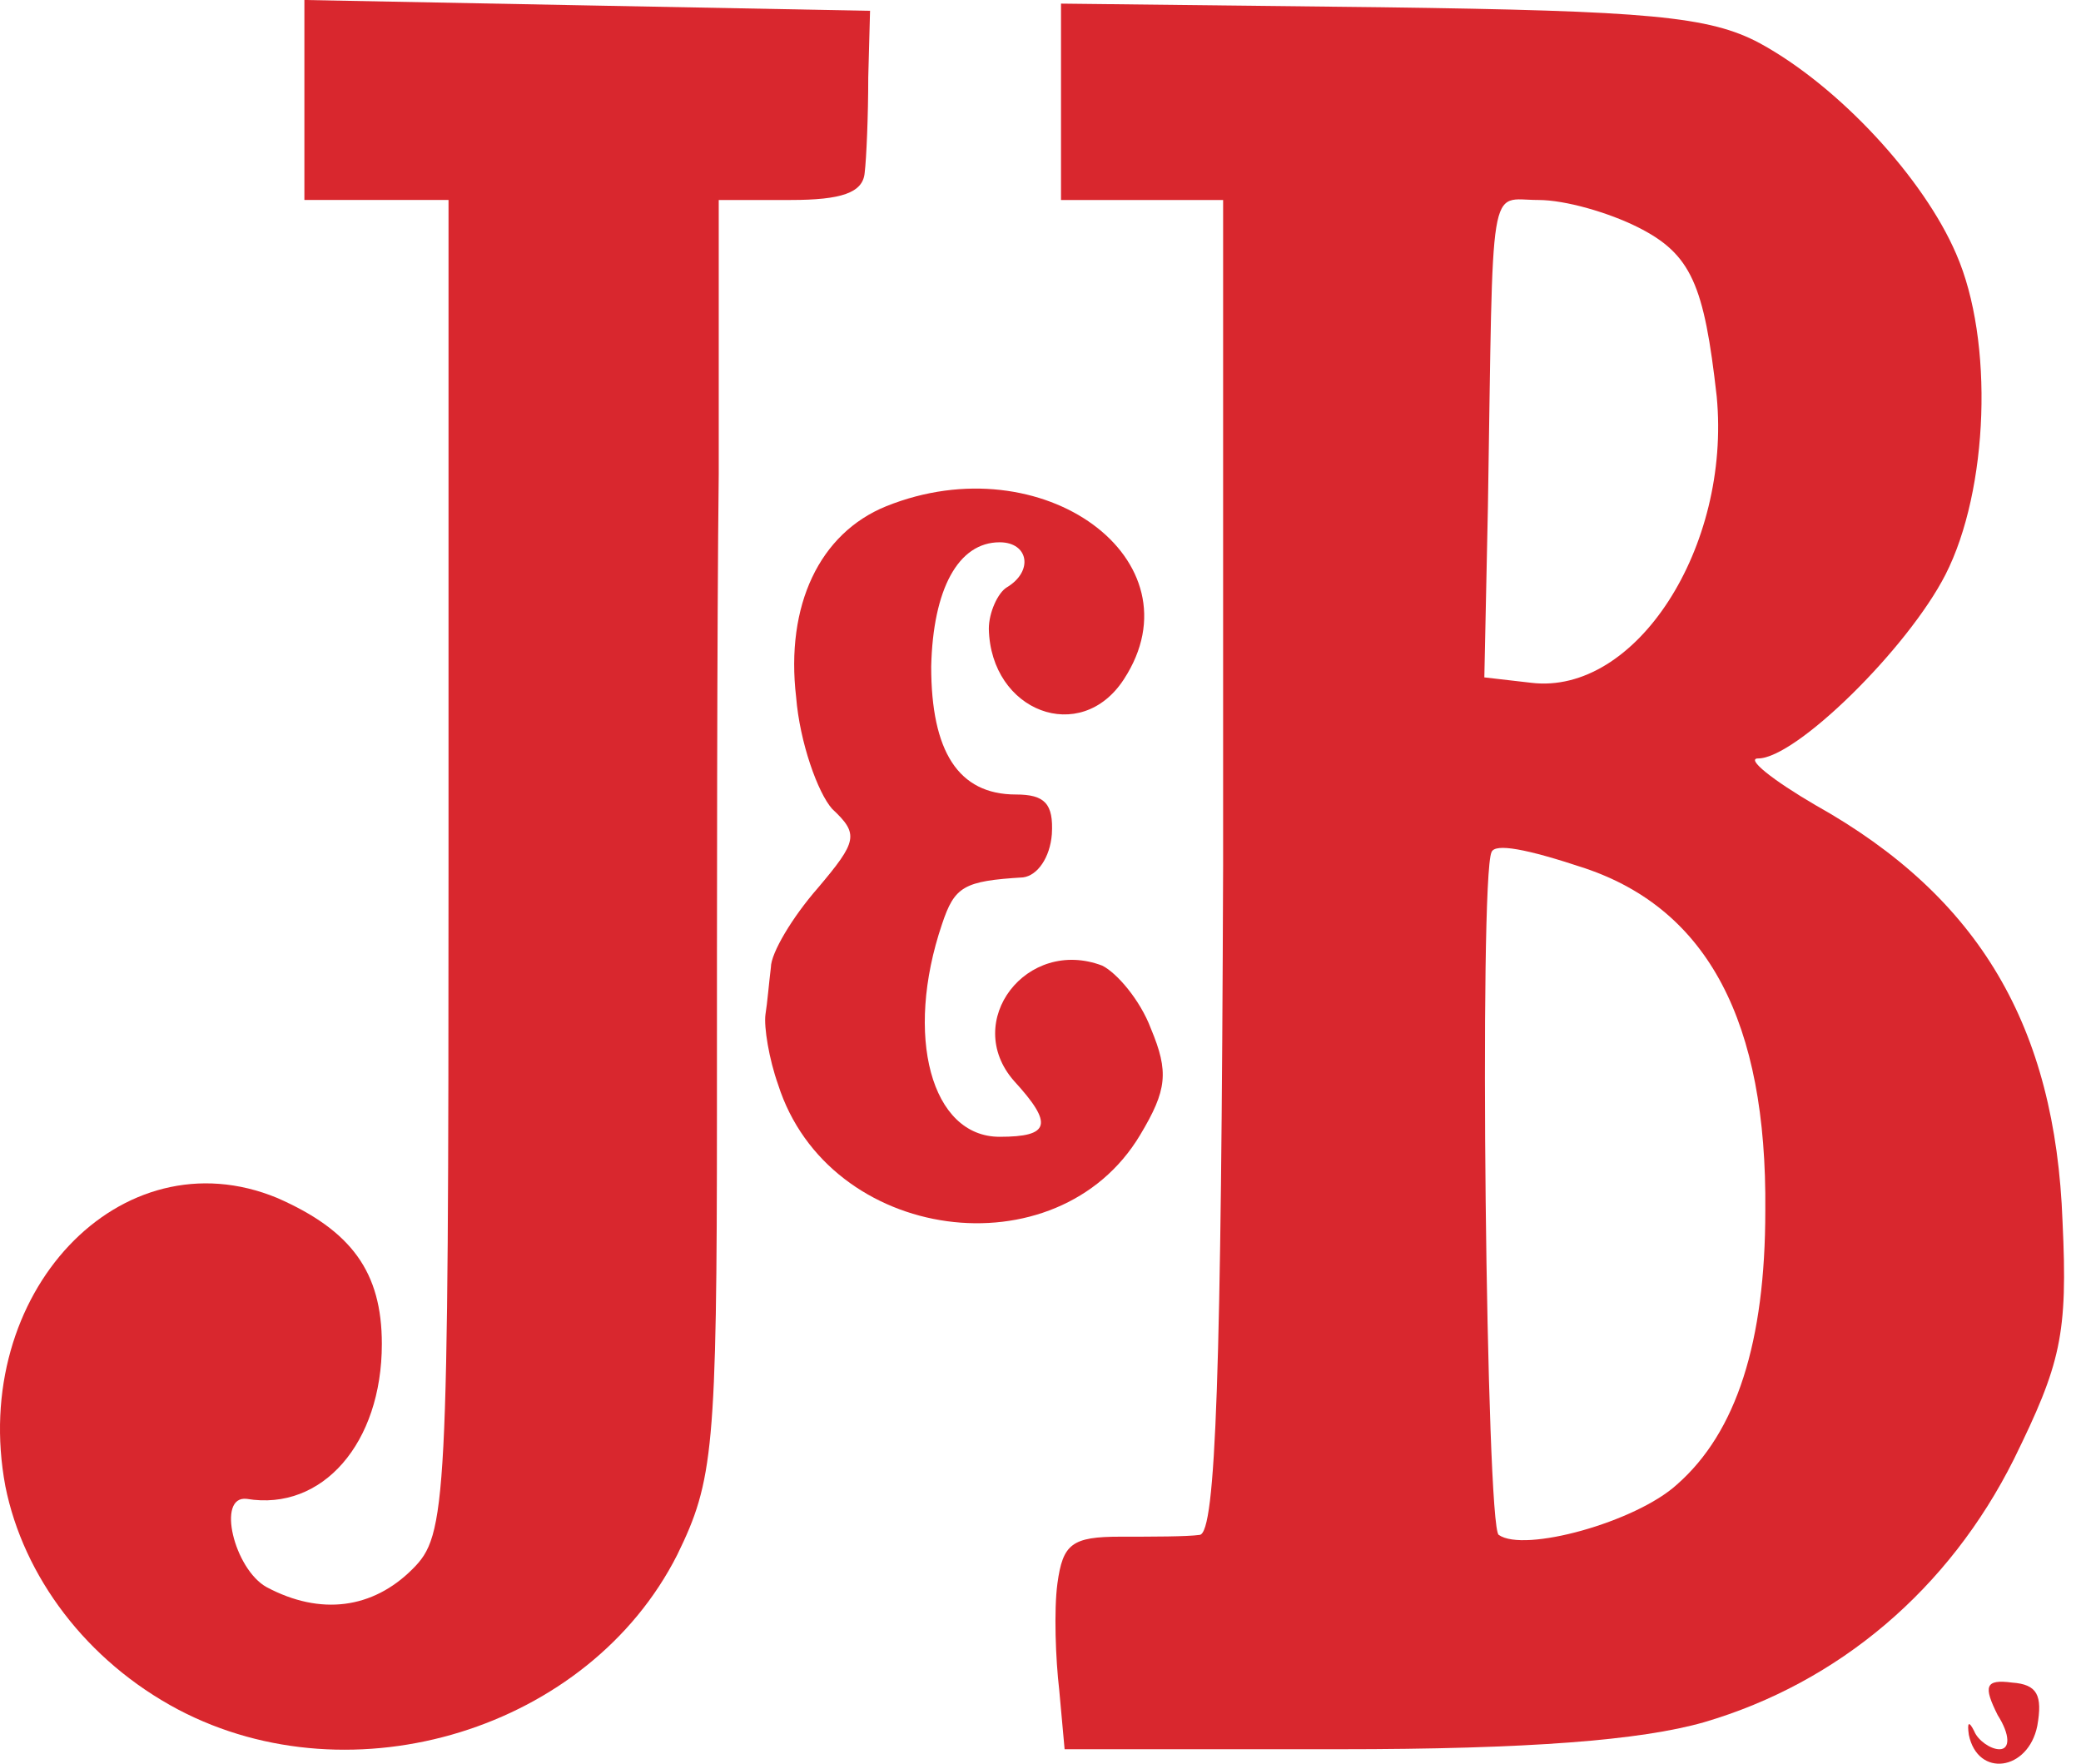 <svg width="118" height="100" viewBox="0 0 118 100" fill="none" xmlns="http://www.w3.org/2000/svg">
<path d="M17.26 5.719V11.337H21.346H25.433V49.13C25.433 85.594 25.331 87.024 23.39 88.966C21.142 91.214 18.18 91.622 15.116 89.988C13.278 88.966 12.256 84.778 13.992 84.984C18.282 85.698 21.652 81.818 21.652 76.2C21.652 72.114 19.916 69.766 15.728 67.926C6.842 64.248 -1.738 73.34 0.304 84.268C1.326 89.376 4.9 94.176 10.11 96.934C20.018 102.144 33.398 98.058 38.405 88.15C40.447 83.962 40.653 82.226 40.653 63.126C40.653 51.788 40.653 35.445 40.755 26.865V11.339H44.841C47.701 11.339 48.927 10.931 49.029 9.807C49.131 8.989 49.233 6.539 49.233 4.393L49.335 0.613L33.298 0.307L17.26 -0.001V5.719Z" fill="#D9272E"/>
<path d="M60.163 5.721V11.339H64.759H69.355V49.131C69.253 77.834 68.947 86.924 68.027 87.026C67.313 87.128 65.371 87.128 63.533 87.128C60.775 87.128 60.265 87.536 59.959 89.784C59.755 91.316 59.857 94.074 60.061 95.81L60.367 99.18H75.893C86.721 99.18 93.053 98.67 96.627 97.648C104.287 95.4 110.519 90.09 114.195 82.736C116.851 77.322 117.259 75.688 116.953 69.254C116.545 58.221 112.255 50.867 102.959 45.659C100.507 44.229 98.975 43.003 99.691 43.003C101.835 43.003 108.169 36.773 110.313 32.585C112.765 27.785 113.071 19.307 110.925 14.403C109.087 10.113 104.285 4.903 99.791 2.453C96.931 0.921 93.459 0.615 78.341 0.411L60.163 0.205V5.721ZM92.849 12.871C95.913 14.403 96.629 16.139 97.343 22.473C98.161 31.053 92.747 39.429 86.823 38.713L84.167 38.407L84.371 28.703C84.677 9.705 84.371 11.339 87.231 11.339C88.763 11.339 91.213 12.055 92.849 12.871ZM89.885 49.233C96.831 51.583 100.201 57.915 100.099 68.639C100.099 76.096 98.465 81.204 95.095 84.166C92.745 86.31 86.413 88.048 84.983 87.026C84.269 86.618 83.859 49.845 84.575 48.313C84.779 47.803 86.515 48.111 89.885 49.233Z" fill="#D9272E"/>
<path d="M50.252 28.703C46.472 30.235 44.532 34.321 45.144 39.531C45.348 42.085 46.37 44.945 47.186 45.863C48.718 47.293 48.616 47.701 46.368 50.357C44.938 51.991 43.712 54.035 43.712 54.851C43.61 55.669 43.508 56.893 43.406 57.507C43.304 58.221 43.61 60.061 44.12 61.491C46.98 70.479 59.952 72.215 64.65 64.351C66.182 61.797 66.284 60.777 65.262 58.325C64.65 56.691 63.322 55.159 62.504 54.751C58.214 53.117 54.536 57.917 57.5 61.289C59.748 63.741 59.542 64.455 56.682 64.455C52.8 64.455 51.268 58.735 53.414 52.403C54.128 50.259 54.64 49.951 58.01 49.747C58.828 49.645 59.542 48.623 59.644 47.295C59.746 45.559 59.236 45.047 57.602 45.047C54.334 45.047 52.802 42.595 52.802 37.795C52.904 33.403 54.334 30.747 56.684 30.747C58.318 30.747 58.624 32.381 57.092 33.301C56.582 33.607 56.07 34.731 56.07 35.651C56.172 40.349 61.28 42.291 63.73 38.511C68.126 31.767 59.138 25.129 50.252 28.703Z" fill="#D9272E"/>
<path d="M113.274 97.241C113.988 98.365 113.988 99.181 113.376 99.181C112.866 99.181 112.15 98.671 111.946 98.159C111.64 97.547 111.538 97.649 111.64 98.363C112.15 100.815 115.01 100.405 115.522 97.853C115.828 96.117 115.522 95.503 114.092 95.401C112.558 95.197 112.456 95.607 113.274 97.241Z" fill="#D9272E"/>
</svg>
